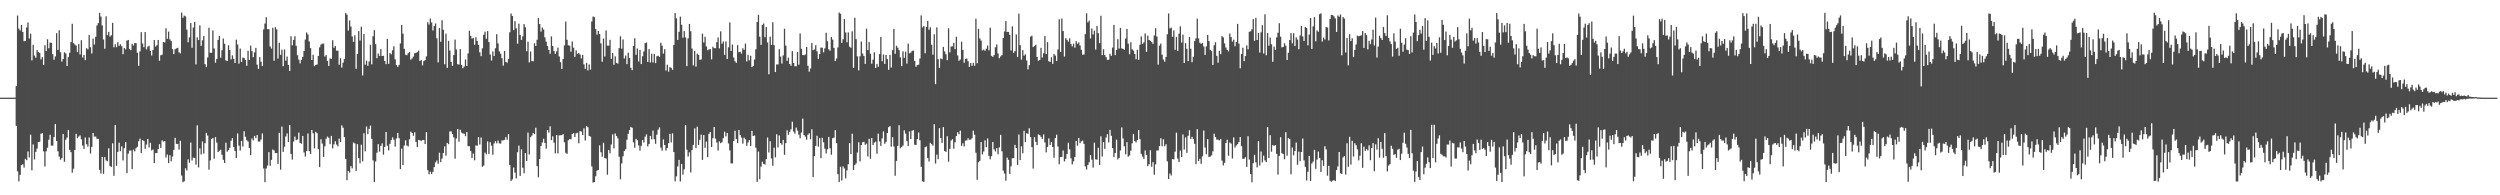 <?xml version="1.0" encoding="UTF-8"?>
<svg xmlns="http://www.w3.org/2000/svg" width="1920" height="150">
  <path d="M0 75.000h1v1.000H0zM1 75.000h1v1.000H1zM2 75.000h1v1.000H2zM3 75.000h1v1.000H3zM4 75.000h1v1.000H4zM5 75.000h1v1.000H5zM6 75.000h1v1.000H6zM7 75.000h1v1.000H7zM8 75.000h1v1.000H8zM9 75.000h1v1.000H9zM10 75.000h1v1.000H10zM11 75.000h1v1.000H11zM12 66.160h1v30.492H12zM13 11.913h1v119.686H13zM14 22.024h1v117.270H14zM15 23.431h1v110.864H15zM16 19.180h1v107.623H16zM17 24.544h1v101.624H17zM18 31.693h1v97.048H18zM19 31.466h1v90.508H19zM20 21.111h1v101.947H20zM21 17.262h1v99.070H21zM22 29.602h1v91.341H22zM23 25.845h1v77.578H23zM24 46.391h1v84.363H24zM25 34.406h1v76.559H25zM26 42.658h1v79.796H26zM27 44.317h1v72.303H27zM28 38.406h1v75.707H28zM29 40.037h1v69.072H29zM30 40.606h1v68.242H30zM31 45.600h1v57.130H31zM32 43.855h1v58.455H32zM33 49.954h1v66.308H33zM34 34.750h1v93.141H34zM35 39.097h1v77.123H35zM36 30.169h1v83.311H36zM37 37.047h1v70.269H37zM38 32.656h1v70.849H38zM39 32.904h1v78.901H39zM40 41.567h1v70.301H40zM41 45.878h1v59.440H41zM42 43.306h1v51.966H42zM43 25.423h1v82.840H43zM44 38.365h1v77.843H44zM45 23.228h1v97.063H45zM46 40.154h1v82.500H46zM47 47.272h1v74.170H47zM48 45.320h1v57.589H48zM49 40.129h1v84.123H49zM50 41.030h1v66.269H50zM51 50.686h1v54.967H51zM52 43.929h1v56.029H52zM53 40.478h1v74.630H53zM54 32.314h1v84.568H54zM55 18.243h1v114.389H55zM56 33.128h1v96.468H56zM57 34.197h1v81.017H57zM58 35.063h1v67.750H58zM59 40.107h1v66.005H59zM60 33.873h1v71.008H60zM61 41.808h1v62.159H61zM62 30.868h1v76.145H62zM63 44.207h1v67.568H63zM64 42.201h1v72.201H64zM65 46.185h1v59.452H65zM66 37.003h1v73.759H66zM67 37.895h1v74.715H67zM68 26.838h1v78.756H68zM69 36.295h1v81.606H69zM70 41.084h1v71.777H70zM71 29.655h1v72.514H71zM72 34.228h1v70.688H72zM73 28.337h1v76.499H73zM74 19.558h1v87.065H74zM75 17.756h1v88.939H75zM76 9.890h1v120.544H76zM77 12.696h1v120.549H77zM78 19.522h1v100.987H78zM79 30.327h1v103.180H79zM80 37.407h1v83.271H80zM81 12.563h1v110.686H81zM82 26.972h1v96.954H82zM83 24.451h1v89.463H83zM84 28.092h1v99.495H84zM85 27.067h1v101.091H85zM86 17.546h1v92.538H86zM87 36.331h1v98.668H87zM88 33.998h1v62.075H88zM89 36.271h1v91.065H89zM90 32.399h1v84.238H90zM91 35.235h1v74.380H91zM92 33.978h1v82.167H92zM93 35.521h1v76.916H93zM94 41.641h1v81.603H94zM95 36.932h1v76.891H95zM96 37.950h1v71.033H96zM97 31.248h1v101.716H97zM98 30.652h1v87.402H98zM99 37.710h1v77.955H99zM100 38.487h1v77.133H100zM101 33.638h1v96.219H101zM102 34.954h1v79.927H102zM103 32.984h1v83.280H103zM104 33.165h1v80.713H104zM105 40.484h1v72.237H105zM106 50.532h1v57.987H106zM107 39.496h1v66.973H107zM108 24.726h1v92.819H108zM109 33.371h1v74.237H109zM110 36.234h1v72.163H110zM111 24.611h1v89.686H111zM112 37.922h1v73.120H112zM113 35.832h1v70.935H113zM114 35.190h1v78.070H114zM115 39.133h1v70.549H115zM116 42.671h1v72.887H116zM117 38.391h1v76.462H117zM118 30.760h1v94.490H118zM119 35.721h1v81.816H119zM120 34.703h1v82.928H120zM121 30.666h1v83.857H121zM122 46.623h1v64.129H122zM123 42.464h1v71.173H123zM124 41.985h1v65.772H124zM125 32.249h1v76.459H125zM126 32.609h1v75.697H126zM127 21.701h1v99.331H127zM128 29.800h1v88.887H128zM129 24.259h1v101.045H129zM130 30.275h1v88.898H130zM131 31.578h1v92.304H131zM132 37.748h1v82.469H132zM133 41.538h1v73.548H133zM134 37.830h1v68.049H134zM135 37.192h1v73.312H135zM136 36.691h1v73.828H136zM137 40.181h1v74.701H137zM138 41.011h1v67.088H138zM139 9.663h1v125.123H139zM140 13.603h1v126.361H140zM141 11.961h1v127.203H141zM142 12.574h1v116.729H142zM143 22.783h1v108.187H143zM144 32.485h1v89.902H144zM145 28.688h1v96.307H145zM146 17.677h1v91.814H146zM147 36.670h1v86.600H147zM148 21.161h1v99.933H148zM149 16.842h1v104.460H149zM150 49.483h1v76.909H150zM151 28.679h1v67.558H151zM152 30.770h1v97.790H152zM153 19.459h1v94.475H153zM154 35.245h1v83.393H154zM155 30.937h1v77.704H155zM156 27.687h1v90.289H156zM157 49.234h1v60.722H157zM158 51.581h1v50.479H158zM159 44.168h1v59.979H159zM160 21.290h1v109.011H160zM161 40.505h1v82.699H161zM162 40.568h1v66.146H162zM163 23.419h1v82.609H163zM164 37.239h1v84.617H164zM165 48.192h1v57.125H165zM166 45.282h1v64.234H166zM167 30.627h1v86.109H167zM168 27.536h1v88.221H168zM169 44.290h1v70.704H169zM170 38.588h1v80.284H170zM171 29.596h1v93.148H171zM172 33.605h1v91.582H172zM173 46.408h1v63.228H173zM174 46.879h1v69.622H174zM175 34.763h1v80.618H175zM176 38.469h1v75.023H176zM177 45.592h1v62.509H177zM178 42.527h1v63.442H178zM179 45.229h1v67.614H179zM180 48.394h1v67.627H180zM181 30.471h1v90.855H181zM182 34.155h1v68.311H182zM183 48.867h1v63.007H183zM184 37.296h1v78.317H184zM185 47.636h1v60.606H185zM186 44.233h1v68.371H186zM187 44.534h1v56.252H187zM188 46.004h1v59.012H188zM189 50.509h1v57.143H189zM190 38.960h1v69.711H190zM191 45.955h1v67.834H191zM192 35.004h1v84.093H192zM193 39.308h1v67.051H193zM194 43.922h1v63.923H194zM195 40.246h1v64.132H195zM196 36.754h1v69.330H196zM197 49.666h1v54.043H197zM198 52.882h1v55.872H198zM199 43.874h1v64.804H199zM200 47.434h1v59.716H200zM201 50.752h1v51.738H201zM202 22.592h1v106.800H202zM203 18.063h1v121.885H203zM204 13.204h1v116.180H204zM205 22.370h1v104.776H205zM206 22.410h1v94.437H206zM207 35.632h1v91.727H207zM208 37.250h1v85.524H208zM209 21.332h1v93.469H209zM210 46.708h1v68.841H210zM211 20.833h1v96.836H211zM212 22.534h1v94.971H212zM213 45.000h1v80.849H213zM214 32.799h1v69.222H214zM215 42.147h1v88.154H215zM216 38.191h1v58.976H216zM217 50.844h1v65.783H217zM218 37.983h1v74.719H218zM219 46.598h1v58.219H219zM220 43.444h1v58.992H220zM221 49.931h1v59.110H221zM222 54.475h1v41.617H222zM223 27.840h1v90.368H223zM224 34.814h1v87.686H224zM225 30.674h1v78.022H225zM226 27.832h1v77.054H226zM227 35.189h1v72.437H227zM228 42.410h1v64.707H228zM229 45.796h1v56.053H229zM230 48.662h1v61.132H230zM231 45.927h1v64.450H231zM232 43.627h1v60.760H232zM233 39.127h1v77.973H233zM234 30.350h1v89.874H234zM235 24.947h1v91.111H235zM236 26.445h1v76.123H236zM237 31.824h1v84.227H237zM238 36.975h1v81.366H238zM239 46.068h1v53.781H239zM240 42.107h1v60.309H240zM241 50.844h1v63.144H241zM242 49.904h1v51.344H242zM243 49.508h1v52.799H243zM244 42.951h1v71.576H244zM245 36.340h1v91.980H245zM246 34.248h1v72.717H246zM247 33.525h1v76.692H247zM248 33.439h1v87.061H248zM249 43.413h1v68.989H249zM250 42.303h1v64.222H250zM251 46.745h1v58.170H251zM252 50.661h1v55.097H252zM253 44.873h1v65.889H253zM254 45.388h1v58.984H254zM255 30.913h1v83.077H255zM256 36.736h1v74.108H256zM257 35.306h1v73.198H257zM258 38.883h1v72.192H258zM259 38.970h1v73.468H259zM260 49.710h1v56.730H260zM261 44.759h1v64.344H261zM262 51.939h1v44.344H262zM263 48.145h1v49.967H263zM264 45.437h1v59.862H264zM265 10.034h1v111.971H265zM266 11.257h1v127.147H266zM267 23.427h1v107.951H267zM268 15.731h1v116.808H268zM269 20.351h1v107.183H269zM270 28.018h1v101.296H270zM271 32.096h1v77.341H271zM272 27.063h1v82.999H272zM273 52.842h1v78.460H273zM274 41.379h1v69.303H274zM275 23.874h1v97.515H275zM276 31.149h1v94.289H276zM277 20.553h1v90.584H277zM278 57.968h1v65.995H278zM279 26.079h1v76.255H279zM280 49.739h1v66.475H280zM281 46.591h1v50.529H281zM282 50.541h1v52.449H282zM283 47.198h1v51.797H283zM284 34.308h1v62.151H284zM285 49.418h1v57.226H285zM286 27.827h1v95.372H286zM287 23.125h1v116.594H287zM288 33.894h1v90.140H288zM289 44.721h1v72.569H289zM290 41.116h1v69.577H290zM291 42.891h1v73.580H291zM292 37.731h1v74.311H292zM293 43.029h1v67.093H293zM294 42.798h1v75.992H294zM295 46.786h1v66.083H295zM296 49.248h1v52.132H296zM297 29.923h1v82.005H297zM298 49.021h1v66.509H298zM299 40.762h1v69.741H299zM300 41.717h1v65.912H300zM301 38.635h1v66.867H301zM302 35.537h1v71.758H302zM303 45.522h1v67.055H303zM304 49.880h1v56.482H304zM305 51.340h1v50.758H305zM306 49.821h1v56.313H306zM307 33.404h1v96.448H307zM308 19.151h1v95.000H308zM309 25.833h1v100.923H309zM310 37.534h1v74.217H310zM311 41.966h1v65.789H311zM312 42.383h1v69.330H312zM313 40.841h1v71.572H313zM314 39.865h1v67.090H314zM315 45.811h1v55.323H315zM316 44.879h1v57.258H316zM317 43.406h1v60.873H317zM318 40.861h1v60.780H318zM319 40.594h1v68.343H319zM320 39.982h1v72.957H320zM321 38.880h1v68.601H321zM322 46.830h1v60.837H322zM323 46.088h1v62.266H323zM324 50.212h1v57.293H324zM325 46.967h1v60.514H325zM326 46.188h1v64.452H326zM327 43.303h1v58.083H327zM328 17.051h1v113.606H328zM329 18.867h1v115.033H329zM330 14.246h1v117.606H330zM331 17.272h1v116.377H331zM332 23.372h1v108.574H332zM333 19.908h1v108.425H333zM334 18.045h1v106.708H334zM335 29.451h1v93.840H335zM336 47.935h1v77.825H336zM337 21.476h1v95.761H337zM338 32.071h1v92.445H338zM339 15.587h1v106.142H339zM340 22.820h1v94.688H340zM341 49.376h1v63.033H341zM342 25.832h1v93.684H342zM343 52.122h1v57.632H343zM344 31.402h1v79.325H344zM345 38.786h1v62.169H345zM346 47.628h1v53.246H346zM347 50.600h1v52.347H347zM348 42.272h1v63.179H348zM349 30.437h1v91.424H349zM350 37.974h1v68.410H350zM351 49.293h1v49.811H351zM352 49.600h1v59.241H352zM353 37.691h1v61.939H353zM354 49.816h1v52.015H354zM355 52.392h1v50.107H355zM356 51.079h1v51.687H356zM357 45.663h1v58.942H357zM358 50.630h1v50.772H358zM359 41.017h1v71.252H359zM360 23.655h1v88.680H360zM361 27.616h1v88.305H361zM362 29.667h1v91.744H362zM363 29.173h1v88.787H363zM364 34.416h1v88.699H364zM365 28.608h1v83.044H365zM366 31.463h1v80.469H366zM367 34.461h1v70.802H367zM368 40.166h1v70.794H368zM369 43.178h1v62.451H369zM370 37.095h1v91.027H370zM371 26.740h1v100.424H371zM372 24.368h1v92.822H372zM373 29.753h1v88.729H373zM374 23.879h1v84.700H374zM375 32.316h1v85.954H375zM376 41.875h1v67.323H376zM377 46.463h1v65.392H377zM378 39.455h1v79.324H378zM379 43.059h1v67.112H379zM380 37.081h1v71.369H380zM381 26.276h1v83.803H381zM382 33.340h1v74.663H382zM383 39.490h1v70.664H383zM384 41.244h1v69.064H384zM385 44.681h1v63.213H385zM386 50.400h1v57.376H386zM387 39.190h1v68.210H387zM388 47.531h1v57.806H388zM389 48.176h1v59.193H389zM390 45.325h1v57.582H390zM391 24.806h1v101.899H391zM392 10.368h1v128.573H392zM393 12.260h1v125.483H393zM394 23.145h1v105.514H394zM395 16.213h1v116.363H395zM396 21.748h1v115.304H396zM397 33.519h1v83.402H397zM398 18.159h1v93.677H398zM399 26.953h1v108.143H399zM400 30.616h1v84.080H400zM401 27.922h1v100.923H401zM402 18.492h1v114.637H402zM403 20.906h1v96.598H403zM404 39.339h1v84.242H404zM405 31.996h1v69.822H405zM406 47.923h1v70.742H406zM407 39.563h1v65.743H407zM408 46.956h1v57.175H408zM409 47.041h1v55.054H409zM410 33.244h1v69.783H410zM411 35.260h1v62.833H411zM412 30.534h1v97.073H412zM413 13.820h1v122.315H413zM414 18.485h1v103.699H414zM415 24.259h1v87.901H415zM416 21.154h1v88.326H416zM417 22.705h1v83.830H417zM418 28.681h1v81.157H418zM419 31.987h1v82.167H419zM420 35.388h1v64.509H420zM421 38.313h1v63.521H421zM422 41.271h1v55.750H422zM423 27.967h1v79.644H423zM424 35.350h1v69.363H424zM425 39.156h1v70.387H425zM426 41.386h1v76.413H426zM427 39.444h1v64.227H427zM428 36.541h1v81.214H428zM429 43.386h1v60.615H429zM430 47.758h1v56.103H430zM431 52.948h1v50.859H431zM432 45.267h1v57.744H432zM433 34.860h1v74.385H433zM434 16.535h1v100.839H434zM435 30.522h1v87.685H435zM436 34.775h1v72.936H436zM437 35.087h1v71.713H437zM438 39.664h1v67.364H438zM439 31.793h1v71.161H439zM440 36.636h1v65.562H440zM441 43.674h1v61.585H441zM442 38.686h1v63.724H442zM443 41.393h1v60.552H443zM444 40.665h1v69.436H444zM445 41.895h1v58.807H445zM446 44.852h1v56.167H446zM447 42.153h1v61.516H447zM448 49.394h1v49.154H448zM449 52.833h1v55.107H449zM450 48.320h1v48.394H450zM451 54.132h1v43.601H451zM452 49.513h1v54.890H452zM453 53.475h1v51.490H453zM454 16.499h1v111.334H454zM455 12.672h1v127.545H455zM456 13.260h1v126.540H456zM457 22.306h1v113.100H457zM458 26.615h1v104.471H458zM459 23.793h1v106.788H459zM460 26.138h1v85.521H460zM461 33.261h1v83.682H461zM462 47.416h1v72.905H462zM463 29.576h1v80.031H463zM464 43.378h1v77.998H464zM465 23.392h1v98.362H465zM466 35.046h1v99.116H466zM467 35.072h1v80.187H467zM468 30.556h1v87.171H468zM469 45.170h1v65.793H469zM470 40.717h1v62.504H470zM471 49.790h1v64.130H471zM472 43.263h1v59.222H472zM473 48.260h1v56.235H473zM474 48.850h1v57.383H474zM475 36.987h1v83.362H475zM476 27.844h1v109.889H476zM477 37.358h1v88.165H477zM478 30.332h1v89.688H478zM479 44.887h1v71.076H479zM480 42.639h1v72.051H480zM481 49.249h1v58.074H481zM482 40.479h1v62.268H482zM483 44.648h1v55.289H483zM484 52.095h1v45.378H484zM485 53.899h1v44.243H485zM486 35.292h1v74.051H486zM487 29.384h1v84.090H487zM488 42.110h1v64.559H488zM489 37.227h1v70.497H489zM490 47.251h1v64.395H490zM491 38.373h1v77.354H491zM492 49.222h1v62.828H492zM493 43.208h1v64.365H493zM494 39.562h1v69.913H494zM495 33.066h1v71.853H495zM496 32.636h1v70.568H496zM497 47.558h1v64.868H497zM498 37.709h1v72.850H498zM499 47.970h1v56.448H499zM500 41.262h1v65.752H500zM501 47.979h1v52.325H501zM502 41.429h1v65.538H502zM503 48.482h1v61.934H503zM504 43.223h1v60.193H504zM505 42.819h1v56.748H505zM506 43.665h1v54.211H506zM507 32.771h1v80.605H507zM508 35.139h1v80.563H508zM509 41.163h1v65.898H509zM510 37.770h1v73.580H510zM511 54.166h1v61.485H511zM512 49.712h1v63.913H512zM513 55.037h1v54.955H513zM514 51.534h1v51.276H514zM515 52.123h1v57.275H515zM516 53.619h1v48.761H516zM517 34.506h1v82.275H517zM518 10.026h1v129.220H518zM519 14.006h1v121.468H519zM520 30.647h1v97.195H520zM521 24.448h1v98.349H521zM522 12.797h1v126.563H522zM523 19.050h1v106.842H523zM524 28.942h1v105.227H524zM525 23.846h1v106.134H525zM526 28.721h1v67.259H526zM527 50.808h1v64.213H527zM528 29.463h1v90.763H528zM529 18.372h1v98.654H529zM530 24.022h1v108.426H530zM531 37.273h1v77.993H531zM532 50.201h1v61.043H532zM533 39.205h1v59.430H533zM534 51.225h1v62.589H534zM535 41.209h1v56.124H535zM536 42.129h1v69.187H536zM537 45.927h1v61.465H537zM538 45.667h1v57.753H538zM539 25.867h1v96.889H539zM540 32.619h1v71.131H540zM541 28.275h1v85.299H541zM542 35.654h1v73.108H542zM543 38.587h1v82.081H543zM544 38.000h1v64.790H544zM545 37.680h1v63.673H545zM546 45.621h1v67.332H546zM547 35.907h1v70.278H547zM548 36.974h1v60.550H548zM549 37.016h1v69.447H549zM550 32.359h1v77.078H550zM551 28.749h1v86.879H551zM552 37.170h1v71.446H552zM553 24.068h1v85.930H553zM554 33.577h1v75.620H554zM555 31.878h1v74.258H555zM556 42.129h1v58.980H556zM557 31.842h1v72.891H557zM558 45.304h1v56.824H558zM559 36.363h1v73.803H559zM560 17.192h1v98.288H560zM561 39.157h1v86.290H561zM562 34.220h1v91.306H562zM563 44.139h1v64.157H563zM564 47.044h1v53.406H564zM565 48.247h1v58.568H565zM566 34.646h1v75.139H566zM567 40.104h1v59.740H567zM568 39.738h1v64.019H568zM569 41.146h1v64.522H569zM570 37.079h1v73.207H570zM571 38.231h1v67.511H571zM572 33.478h1v73.511H572zM573 47.190h1v64.769H573zM574 42.111h1v67.374H574zM575 46.339h1v61.179H575zM576 42.811h1v69.385H576zM577 51.575h1v48.910H577zM578 50.661h1v53.775H578zM579 45.719h1v58.301H579zM580 37.824h1v75.581H580zM581 16.882h1v122.825H581zM582 11.379h1v105.042H582zM583 28.159h1v109.445H583zM584 34.452h1v93.511H584zM585 19.105h1v105.047H585zM586 18.044h1v107.831H586zM587 28.553h1v97.808H587zM588 20.783h1v101.375H588zM589 32.600h1v73.031H589zM590 57.034h1v60.063H590zM591 28.190h1v80.313H591zM592 34.491h1v87.235H592zM593 17.047h1v110.299H593zM594 34.665h1v78.758H594zM595 55.357h1v65.534H595zM596 49.514h1v53.634H596zM597 49.481h1v63.710H597zM598 37.767h1v66.293H598zM599 43.402h1v66.518H599zM600 48.814h1v62.332H600zM601 42.531h1v64.926H601zM602 22.074h1v96.817H602zM603 35.014h1v74.901H603zM604 46.756h1v53.316H604zM605 44.218h1v59.290H605zM606 49.138h1v52.122H606zM607 50.486h1v48.853H607zM608 39.270h1v54.146H608zM609 48.377h1v52.620H609zM610 50.914h1v51.694H610zM611 50.910h1v47.089H611zM612 39.817h1v60.545H612zM613 49.681h1v53.709H613zM614 25.630h1v80.507H614zM615 37.496h1v64.289H615zM616 42.236h1v48.845H616zM617 42.451h1v61.255H617zM618 41.893h1v63.063H618zM619 36.070h1v71.211H619zM620 50.520h1v52.977H620zM621 55.052h1v47.333H621zM622 52.596h1v54.366H622zM623 33.093h1v66.212H623zM624 38.502h1v97.526H624zM625 38.007h1v81.863H625zM626 34.693h1v77.384H626zM627 39.407h1v64.840H627zM628 45.418h1v67.227H628zM629 41.500h1v64.573H629zM630 36.531h1v84.975H630zM631 36.653h1v69.174H631zM632 40.245h1v69.078H632zM633 37.121h1v76.994H633zM634 25.188h1v92.677H634zM635 31.716h1v82.971H635zM636 37.872h1v67.282H636zM637 38.939h1v74.964H637zM638 28.370h1v90.450H638zM639 30.420h1v75.790H639zM640 36.799h1v68.857H640zM641 46.923h1v53.066H641zM642 44.955h1v64.948H642zM643 36.462h1v97.312H643zM644 9.603h1v130.206H644zM645 10.590h1v117.439H645zM646 32.904h1v105.698H646zM647 30.165h1v97.703H647zM648 14.574h1v114.828H648zM649 24.948h1v111.994H649zM650 32.466h1v98.330H650zM651 24.880h1v101.230H651zM652 35.818h1v74.034H652zM653 36.655h1v81.684H653zM654 24.069h1v78.627H654zM655 52.139h1v78.357H655zM656 13.641h1v113.155H656zM657 30.073h1v95.431H657zM658 43.273h1v73.882H658zM659 54.074h1v55.169H659zM660 43.201h1v80.736H660zM661 31.892h1v79.568H661zM662 41.126h1v68.121H662zM663 43.015h1v65.914H663zM664 49.040h1v62.131H664zM665 22.008h1v88.273H665zM666 38.472h1v81.715H666zM667 32.310h1v74.284H667zM668 41.253h1v80.723H668zM669 48.959h1v57.080H669zM670 45.839h1v65.522H670zM671 40.182h1v69.357H671zM672 52.229h1v56.591H672zM673 49.059h1v69.031H673zM674 51.244h1v51.402H674zM675 41.535h1v67.125H675zM676 28.375h1v83.708H676zM677 47.026h1v59.309H677zM678 41.858h1v59.062H678zM679 49.080h1v61.379H679zM680 42.233h1v66.707H680zM681 45.394h1v56.764H681zM682 53.631h1v44.080H682zM683 42.184h1v54.663H683zM684 51.885h1v60.762H684zM685 38.508h1v66.845H685zM686 22.237h1v90.251H686zM687 41.344h1v93.612H687zM688 35.111h1v88.510H688zM689 36.617h1v75.476H689zM690 38.507h1v57.694H690zM691 44.081h1v69.821H691zM692 50.787h1v62.059H692zM693 39.424h1v72.336H693zM694 44.395h1v55.701H694zM695 39.698h1v62.932H695zM696 48.824h1v59.515H696zM697 33.491h1v78.691H697zM698 40.952h1v60.009H698zM699 40.411h1v66.333H699zM700 38.995h1v61.363H700zM701 38.880h1v61.055H701zM702 46.812h1v64.339H702zM703 51.229h1v60.117H703zM704 49.966h1v56.848H704zM705 49.683h1v52.127H705zM706 44.927h1v62.779H706zM707 11.822h1v116.285H707zM708 21.101h1v118.157H708zM709 20.007h1v119.716H709zM710 40.922h1v72.108H710zM711 20.722h1v91.700H711zM712 16.102h1v105.201H712zM713 22.849h1v101.222H713zM714 20.921h1v88.767H714zM715 34.362h1v76.367H715zM716 41.963h1v69.954H716zM717 26.338h1v69.057H717zM718 64.648h1v60.920H718zM719 21.030h1v97.763H719zM720 45.452h1v76.814H720zM721 52.295h1v46.096H721zM722 44.920h1v61.063H722zM723 45.477h1v64.232H723zM724 36.024h1v61.636H724zM725 39.456h1v76.447H725zM726 41.653h1v74.960H726zM727 46.228h1v58.434H727zM728 21.695h1v102.499H728zM729 40.201h1v74.142H729zM730 35.740h1v72.205H730zM731 35.575h1v71.353H731zM732 32.903h1v81.346H732zM733 37.737h1v71.591H733zM734 28.202h1v76.274H734zM735 42.530h1v59.028H735zM736 46.669h1v56.476H736zM737 45.737h1v54.596H737zM738 32.006h1v80.085H738zM739 38.338h1v71.687H739zM740 48.253h1v64.286H740zM741 45.280h1v62.778H741zM742 44.931h1v62.908H742zM743 47.073h1v59.091H743zM744 51.445h1v55.989H744zM745 48.429h1v58.771H745zM746 50.595h1v55.571H746zM747 48.217h1v52.124H747zM748 50.528h1v52.962H748zM749 14.312h1v103.010H749zM750 48.613h1v89.459H750zM751 22.188h1v102.441H751zM752 29.549h1v93.996H752zM753 31.193h1v77.914H753zM754 38.745h1v79.815H754zM755 38.075h1v78.319H755zM756 39.000h1v68.810H756zM757 37.364h1v75.708H757zM758 34.947h1v71.372H758zM759 38.652h1v81.050H759zM760 21.231h1v101.143H760zM761 42.867h1v77.111H761zM762 43.677h1v65.357H762zM763 42.334h1v72.406H763zM764 36.316h1v80.035H764zM765 34.154h1v79.607H765zM766 41.056h1v77.434H766zM767 44.681h1v68.533H767zM768 43.299h1v60.243H768zM769 42.352h1v73.881H769zM770 29.185h1v101.836H770zM771 24.179h1v109.108H771zM772 16.191h1v122.600H772zM773 24.525h1v96.508H773zM774 24.543h1v98.255H774zM775 26.783h1v106.804H775zM776 38.749h1v89.014H776zM777 20.220h1v101.375H777zM778 40.535h1v80.842H778zM779 39.252h1v71.996H779zM780 26.412h1v87.268H780zM781 43.821h1v82.827H781zM782 10.494h1v92.804H782zM783 34.649h1v88.331H783zM784 45.750h1v66.642H784zM785 38.490h1v79.215H785zM786 42.759h1v57.719H786zM787 41.706h1v67.445H787zM788 46.454h1v55.906H788zM789 53.320h1v49.423H789zM790 50.075h1v48.427H790zM791 28.129h1v77.100H791zM792 27.373h1v85.647H792zM793 36.125h1v93.373H793zM794 35.374h1v70.004H794zM795 34.292h1v74.683H795zM796 43.782h1v67.666H796zM797 46.582h1v56.617H797zM798 46.005h1v57.761H798zM799 36.686h1v68.432H799zM800 44.155h1v62.512H800zM801 40.893h1v62.330H801zM802 27.704h1v81.718H802zM803 41.534h1v75.484H803zM804 32.373h1v80.485H804zM805 46.996h1v59.300H805zM806 47.583h1v63.769H806zM807 44.019h1v65.068H807zM808 49.064h1v63.851H808zM809 41.486h1v79.723H809zM810 42.719h1v63.255H810zM811 46.891h1v56.530H811zM812 38.009h1v74.538H812zM813 14.799h1v111.336H813zM814 39.887h1v80.793H814zM815 14.218h1v106.329H815zM816 23.884h1v91.724H816zM817 43.397h1v80.601H817zM818 29.214h1v92.797H818zM819 30.574h1v87.682H819zM820 31.989h1v77.607H820zM821 29.505h1v85.162H821zM822 33.766h1v87.837H822zM823 35.611h1v90.678H823zM824 33.524h1v90.364H824zM825 36.628h1v83.932H825zM826 31.657h1v76.581H826zM827 33.593h1v78.322H827zM828 32.584h1v73.331H828zM829 34.991h1v75.004H829zM830 38.256h1v70.334H830zM831 42.006h1v65.995H831zM832 41.886h1v68.641H832zM833 26.225h1v101.549H833zM834 10.189h1v120.015H834zM835 17.225h1v109.471H835zM836 15.898h1v108.749H836zM837 29.539h1v89.519H837zM838 21.871h1v100.699H838zM839 26.450h1v102.289H839zM840 23.570h1v85.979H840zM841 38.027h1v84.355H841zM842 19.966h1v102.646H842zM843 25.506h1v87.931H843zM844 33.134h1v93.609H844zM845 12.066h1v92.642H845zM846 42.358h1v77.840H846zM847 37.849h1v71.205H847zM848 42.259h1v72.047H848zM849 43.884h1v61.725H849zM850 45.966h1v57.079H850zM851 45.874h1v63.561H851zM852 41.335h1v58.383H852zM853 42.899h1v61.398H853zM854 36.488h1v77.199H854zM855 19.139h1v101.551H855zM856 42.342h1v75.232H856zM857 38.337h1v68.933H857zM858 30.118h1v92.328H858zM859 37.251h1v84.038H859zM860 21.447h1v94.111H860zM861 37.141h1v60.741H861zM862 37.643h1v68.624H862zM863 38.364h1v74.037H863zM864 29.582h1v88.909H864zM865 22.181h1v86.968H865zM866 33.542h1v86.809H866zM867 41.643h1v77.753H867zM868 32.385h1v83.320H868zM869 37.815h1v72.248H869zM870 38.885h1v63.921H870zM871 41.446h1v66.921H871zM872 45.493h1v63.900H872zM873 38.193h1v69.399H873zM874 45.923h1v53.869H874zM875 34.349h1v72.572H875zM876 27.952h1v90.230H876zM877 33.671h1v86.590H877zM878 32.567h1v89.416H878zM879 25.709h1v89.850H879zM880 39.805h1v79.183H880zM881 27.385h1v100.212H881zM882 30.722h1v95.440H882zM883 31.340h1v84.074H883zM884 32.309h1v95.753H884zM885 33.677h1v90.836H885zM886 27.242h1v106.956H886zM887 21.639h1v104.619H887zM888 28.056h1v87.540H888zM889 49.609h1v65.887H889zM890 35.084h1v77.123H890zM891 33.493h1v72.674H891zM892 42.049h1v70.261H892zM893 45.740h1v61.229H893zM894 47.372h1v64.956H894zM895 43.737h1v67.037H895zM896 26.308h1v97.597H896zM897 10.360h1v127.116H897zM898 21.816h1v111.465H898zM899 21.216h1v113.590H899zM900 28.239h1v93.859H900zM901 23.358h1v99.064H901zM902 38.236h1v78.252H902zM903 28.320h1v73.577H903zM904 39.053h1v82.767H904zM905 25.913h1v98.540H905zM906 20.204h1v95.391H906zM907 32.735h1v87.795H907zM908 26.643h1v76.607H908zM909 48.369h1v66.484H909zM910 33.000h1v72.519H910zM911 37.504h1v79.886H911zM912 46.898h1v57.420H912zM913 28.363h1v71.653H913zM914 37.432h1v69.294H914zM915 47.774h1v57.334H915zM916 43.583h1v63.155H916zM917 31.567h1v78.890H917zM918 29.460h1v96.631H918zM919 14.320h1v84.905H919zM920 29.505h1v94.220H920zM921 32.813h1v89.136H921zM922 33.691h1v92.107H922zM923 32.980h1v87.071H923zM924 35.730h1v64.537H924zM925 42.169h1v71.133H925zM926 35.608h1v82.871H926zM927 26.828h1v80.036H927zM928 31.520h1v89.076H928zM929 38.257h1v82.005H929zM930 39.310h1v79.970H930zM931 49.848h1v66.407H931zM932 34.754h1v67.934H932zM933 32.425h1v72.818H933zM934 42.888h1v64.347H934zM935 48.111h1v59.147H935zM936 39.021h1v68.834H936zM937 41.569h1v65.135H937zM938 27.766h1v95.589H938zM939 28.700h1v98.335H939zM940 33.322h1v91.733H940zM941 36.497h1v73.322H941zM942 38.284h1v69.023H942zM943 39.482h1v80.135H943zM944 25.679h1v83.771H944zM945 28.444h1v81.854H945zM946 31.975h1v89.772H946zM947 30.465h1v75.033H947zM948 35.557h1v77.802H948zM949 32.193h1v79.553H949zM950 18.354h1v92.364H950zM951 33.507h1v75.530H951zM952 52.440h1v52.834H952zM953 41.489h1v70.799H953zM954 36.668h1v85.351H954zM955 46.974h1v74.939H955zM956 43.061h1v77.648H956zM957 34.888h1v93.270H957zM958 37.888h1v66.724H958zM959 24.355h1v98.234H959zM960 24.012h1v109.665H960zM961 22.416h1v117.587H961zM962 14.701h1v110.652H962zM963 31.320h1v87.546H963zM964 13.738h1v110.995H964zM965 30.695h1v97.865H965zM966 25.411h1v82.845H966zM967 40.347h1v86.749H967zM968 24.829h1v91.539H968zM969 19.332h1v105.365H969zM970 41.057h1v78.505H970zM971 11.029h1v112.146H971zM972 42.419h1v82.047H972zM973 25.407h1v72.164H973zM974 35.069h1v86.207H974zM975 28.820h1v75.005H975zM976 33.996h1v82.527H976zM977 47.450h1v63.943H977zM978 35.812h1v76.192H978zM979 38.427h1v72.960H979zM980 28.705h1v89.469H980zM981 25.129h1v108.942H981zM982 17.809h1v101.949H982zM983 28.185h1v77.171H983zM984 36.329h1v81.297H984zM985 36.021h1v82.280H985zM986 33.215h1v89.108H986zM987 35.120h1v66.403H987zM988 46.085h1v73.485H988zM989 40.493h1v65.597H989zM990 30.742h1v75.951H990zM991 25.495h1v108.399H991zM992 33.278h1v80.040H992zM993 25.531h1v93.764H993zM994 35.312h1v80.646H994zM995 28.653h1v80.837H995zM996 30.417h1v96.172H996zM997 37.784h1v78.715H997zM998 27.232h1v96.587H998zM999 19.915h1v96.807H999zM1000 27.999h1v78.418H1000zM1001 31.512h1v91.675H1001zM1002 20.665h1v107.450H1002zM1003 21.491h1v117.128H1003zM1004 34.799h1v97.116H1004zM1005 26.517h1v93.247H1005zM1006 13.764h1v125.256H1006zM1007 37.592h1v88.014H1007zM1008 20.296h1v103.825H1008zM1009 13.141h1v101.906H1009zM1010 31.734h1v97.901H1010zM1011 23.361h1v99.214H1011zM1012 24.354h1v92.055H1012zM1013 10.921h1v110.467H1013zM1014 10.256h1v121.830H1014zM1015 31.914h1v91.179H1015zM1016 28.879h1v98.486H1016zM1017 30.306h1v82.015H1017zM1018 20.804h1v93.921H1018zM1019 21.154h1v113.755H1019zM1020 31.004h1v96.369H1020zM1021 14.549h1v124.267H1021zM1022 11.414h1v128.136H1022zM1023 11.594h1v127.237H1023zM1024 12.543h1v125.711H1024zM1025 14.136h1v124.989H1025zM1026 24.534h1v106.096H1026zM1027 11.884h1v115.960H1027zM1028 12.829h1v103.912H1028zM1029 11.078h1v121.992H1029zM1030 42.510h1v91.098H1030zM1031 13.117h1v107.748H1031zM1032 14.297h1v105.532H1032zM1033 40.282h1v93.766H1033zM1034 29.253h1v80.773H1034zM1035 50.163h1v77.963H1035zM1036 26.274h1v78.802H1036zM1037 31.518h1v94.887H1037zM1038 29.386h1v78.814H1038zM1039 43.865h1v76.354H1039zM1040 38.369h1v71.658H1040zM1041 34.106h1v77.456H1041zM1042 27.362h1v87.344H1042zM1043 27.843h1v95.350H1043zM1044 27.517h1v92.069H1044zM1045 27.105h1v82.923H1045zM1046 23.867h1v104.998H1046zM1047 36.832h1v75.832H1047zM1048 25.403h1v90.531H1048zM1049 27.043h1v87.366H1049zM1050 37.897h1v77.650H1050zM1051 31.353h1v80.311H1051zM1052 33.881h1v89.196H1052zM1053 30.284h1v83.443H1053zM1054 22.832h1v87.089H1054zM1055 34.958h1v96.555H1055zM1056 13.478h1v97.385H1056zM1057 44.172h1v70.745H1057zM1058 35.722h1v70.416H1058zM1059 27.467h1v93.631H1059zM1060 29.162h1v79.824H1060zM1061 30.725h1v83.530H1061zM1062 20.698h1v100.468H1062zM1063 25.416h1v76.812H1063zM1064 27.566h1v92.352H1064zM1065 11.745h1v119.925H1065zM1066 29.186h1v98.019H1066zM1067 31.737h1v94.359H1067zM1068 33.825h1v78.077H1068zM1069 43.431h1v70.857H1069zM1070 25.527h1v93.467H1070zM1071 31.876h1v86.466H1071zM1072 37.514h1v83.701H1072zM1073 36.712h1v78.231H1073zM1074 42.817h1v71.497H1074zM1075 22.054h1v100.881H1075zM1076 32.802h1v85.191H1076zM1077 39.720h1v69.897H1077zM1078 34.244h1v67.664H1078zM1079 29.312h1v81.137H1079zM1080 38.161h1v75.149H1080zM1081 38.492h1v79.701H1081zM1082 41.470h1v79.830H1082zM1083 27.800h1v71.915H1083zM1084 40.240h1v77.499H1084zM1085 25.047h1v106.001H1085zM1086 11.125h1v128.573H1086zM1087 16.888h1v114.826H1087zM1088 31.639h1v92.065H1088zM1089 26.967h1v108.894H1089zM1090 22.895h1v115.441H1090zM1091 25.773h1v91.009H1091zM1092 19.870h1v92.690H1092zM1093 38.144h1v95.680H1093zM1094 13.944h1v114.828H1094zM1095 31.464h1v94.351H1095zM1096 15.648h1v105.212H1096zM1097 28.241h1v96.315H1097zM1098 46.562h1v82.489H1098zM1099 32.710h1v63.134H1099zM1100 42.122h1v79.255H1100zM1101 35.408h1v60.438H1101zM1102 37.205h1v87.491H1102zM1103 33.008h1v77.421H1103zM1104 41.083h1v65.287H1104zM1105 28.660h1v75.269H1105zM1106 40.495h1v77.591H1106zM1107 15.282h1v103.544H1107zM1108 19.034h1v101.021H1108zM1109 30.795h1v89.285H1109zM1110 24.287h1v96.719H1110zM1111 42.481h1v68.509H1111zM1112 35.299h1v75.684H1112zM1113 26.778h1v81.165H1113zM1114 30.405h1v97.534H1114zM1115 36.665h1v73.008H1115zM1116 28.411h1v81.723H1116zM1117 31.863h1v89.944H1117zM1118 30.955h1v90.781H1118zM1119 20.781h1v92.394H1119zM1120 30.218h1v83.084H1120zM1121 37.487h1v71.910H1121zM1122 40.354h1v73.793H1122zM1123 42.532h1v74.338H1123zM1124 48.870h1v59.343H1124zM1125 38.948h1v73.642H1125zM1126 25.611h1v92.638H1126zM1127 35.518h1v95.425H1127zM1128 14.359h1v108.985H1128zM1129 23.302h1v102.860H1129zM1130 21.331h1v97.914H1130zM1131 31.205h1v79.336H1131zM1132 29.122h1v86.451H1132zM1133 33.494h1v84.238H1133zM1134 29.219h1v77.943H1134zM1135 32.634h1v77.096H1135zM1136 39.814h1v75.353H1136zM1137 42.823h1v64.492H1137zM1138 24.639h1v89.729H1138zM1139 35.171h1v78.576H1139zM1140 39.953h1v74.982H1140zM1141 30.059h1v89.746H1141zM1142 30.167h1v78.868H1142zM1143 39.142h1v72.960H1143zM1144 35.914h1v80.582H1144zM1145 42.759h1v64.638H1145zM1146 40.764h1v71.772H1146zM1147 44.220h1v64.796H1147zM1148 32.561h1v96.154H1148zM1149 9.956h1v129.127H1149zM1150 14.828h1v119.379H1150zM1151 25.068h1v88.105H1151zM1152 34.298h1v98.446H1152zM1153 17.615h1v122.140H1153zM1154 24.862h1v87.580H1154zM1155 19.494h1v100.451H1155zM1156 24.695h1v105.228H1156zM1157 17.669h1v89.552H1157zM1158 32.833h1v86.312H1158zM1159 18.262h1v103.590H1159zM1160 27.647h1v98.851H1160zM1161 30.982h1v87.926H1161zM1162 37.124h1v64.411H1162zM1163 41.885h1v74.517H1163zM1164 33.910h1v79.765H1164zM1165 49.364h1v60.028H1165zM1166 37.118h1v66.898H1166zM1167 51.761h1v54.227H1167zM1168 47.563h1v55.344H1168zM1169 43.190h1v66.166H1169zM1170 18.353h1v117.134H1170zM1171 24.023h1v94.481H1171zM1172 35.128h1v80.983H1172zM1173 38.128h1v69.294H1173zM1174 40.726h1v76.205H1174zM1175 42.061h1v76.313H1175zM1176 44.841h1v56.658H1176zM1177 42.333h1v64.237H1177zM1178 43.185h1v71.836H1178zM1179 43.245h1v68.295H1179zM1180 22.033h1v108.519H1180zM1181 37.427h1v87.404H1181zM1182 40.617h1v83.862H1182zM1183 36.414h1v89.223H1183zM1184 46.455h1v61.665H1184zM1185 46.170h1v56.046H1185zM1186 52.071h1v58.119H1186zM1187 44.243h1v63.758H1187zM1188 32.206h1v68.809H1188zM1189 41.189h1v74.236H1189zM1190 38.641h1v66.757H1190zM1191 31.656h1v95.384H1191zM1192 25.619h1v89.732H1192zM1193 34.723h1v84.305H1193zM1194 42.452h1v75.843H1194zM1195 48.428h1v61.784H1195zM1196 42.180h1v82.528H1196zM1197 33.586h1v74.472H1197zM1198 49.346h1v57.786H1198zM1199 45.908h1v72.996H1199zM1200 40.682h1v77.220H1200zM1201 33.791h1v71.487H1201zM1202 44.548h1v63.847H1202zM1203 44.075h1v63.919H1203zM1204 44.816h1v60.225H1204zM1205 50.666h1v44.851H1205zM1206 49.745h1v48.673H1206zM1207 48.440h1v52.045H1207zM1208 46.579h1v57.709H1208zM1209 45.403h1v62.530H1209zM1210 50.338h1v44.685H1210zM1211 26.801h1v111.646H1211zM1212 10.407h1v128.450H1212zM1213 12.815h1v121.858H1213zM1214 42.169h1v79.346H1214zM1215 30.558h1v82.165H1215zM1216 21.140h1v109.394H1216zM1217 18.200h1v114.788H1217zM1218 28.797h1v90.410H1218zM1219 19.144h1v97.444H1219zM1220 17.792h1v89.382H1220zM1221 57.620h1v65.090H1221zM1222 16.529h1v98.880H1222zM1223 29.793h1v92.797H1223zM1224 32.665h1v93.922H1224zM1225 31.329h1v76.590H1225zM1226 33.981h1v86.181H1226zM1227 42.679h1v55.148H1227zM1228 52.729h1v59.903H1228zM1229 40.184h1v59.795H1229zM1230 43.646h1v62.909H1230zM1231 53.000h1v46.700H1231zM1232 37.641h1v61.740H1232zM1233 28.010h1v100.532H1233zM1234 32.787h1v76.601H1234zM1235 44.795h1v70.075H1235zM1236 41.157h1v63.031H1236zM1237 36.428h1v70.866H1237zM1238 46.913h1v56.774H1238zM1239 43.682h1v67.015H1239zM1240 41.153h1v62.039H1240zM1241 41.158h1v58.686H1241zM1242 49.197h1v55.806H1242zM1243 27.738h1v82.187H1243zM1244 38.799h1v70.938H1244zM1245 40.689h1v72.020H1245zM1246 39.360h1v70.496H1246zM1247 37.435h1v67.985H1247zM1248 40.958h1v66.947H1248zM1249 39.762h1v64.611H1249zM1250 43.566h1v60.412H1250zM1251 41.740h1v63.147H1251zM1252 40.300h1v65.397H1252zM1253 23.716h1v80.710H1253zM1254 11.960h1v127.260H1254zM1255 20.715h1v115.032H1255zM1256 29.543h1v88.132H1256zM1257 35.527h1v85.086H1257zM1258 37.747h1v83.038H1258zM1259 37.868h1v79.279H1259zM1260 40.900h1v78.742H1260zM1261 33.282h1v78.202H1261zM1262 37.528h1v76.884H1262zM1263 43.538h1v74.141H1263zM1264 40.770h1v75.572H1264zM1265 27.103h1v92.309H1265zM1266 29.515h1v85.431H1266zM1267 37.103h1v80.980H1267zM1268 36.495h1v71.351H1268zM1269 33.193h1v74.830H1269zM1270 30.834h1v72.137H1270zM1271 35.226h1v71.242H1271zM1272 43.847h1v59.128H1272zM1273 49.319h1v52.921H1273zM1274 14.626h1v106.584H1274zM1275 16.413h1v111.304H1275zM1276 14.328h1v109.124H1276zM1277 26.838h1v110.461H1277zM1278 15.304h1v106.986H1278zM1279 27.427h1v96.780H1279zM1280 27.204h1v96.342H1280zM1281 30.309h1v91.184H1281zM1282 28.123h1v96.176H1282zM1283 19.147h1v93.197H1283zM1284 58.036h1v64.998H1284zM1285 23.420h1v88.593H1285zM1286 34.900h1v103.478H1286zM1287 20.637h1v102.398H1287zM1288 30.245h1v82.289H1288zM1289 37.989h1v71.747H1289zM1290 36.996h1v60.626H1290zM1291 55.499h1v49.785H1291zM1292 44.955h1v56.260H1292zM1293 42.163h1v59.748H1293zM1294 35.613h1v65.404H1294zM1295 32.542h1v76.319H1295zM1296 34.216h1v100.780H1296zM1297 39.870h1v76.277H1297zM1298 36.174h1v77.371H1298zM1299 40.410h1v75.172H1299zM1300 41.206h1v65.924H1300zM1301 45.406h1v66.933H1301zM1302 38.862h1v62.841H1302zM1303 45.727h1v64.155H1303zM1304 44.319h1v62.270H1304zM1305 50.670h1v57.841H1305zM1306 33.211h1v84.968H1306zM1307 27.897h1v101.958H1307zM1308 31.699h1v83.276H1308zM1309 32.254h1v76.739H1309zM1310 25.862h1v87.514H1310zM1311 32.917h1v78.732H1311zM1312 39.351h1v71.518H1312zM1313 36.911h1v72.714H1313zM1314 37.137h1v76.165H1314zM1315 44.250h1v63.720H1315zM1316 40.489h1v66.470H1316zM1317 25.136h1v105.494H1317zM1318 23.976h1v97.449H1318zM1319 35.897h1v88.425H1319zM1320 29.762h1v73.804H1320zM1321 34.908h1v71.855H1321zM1322 31.512h1v76.510H1322zM1323 33.609h1v74.316H1323zM1324 30.004h1v79.844H1324zM1325 38.854h1v66.782H1325zM1326 36.804h1v74.117H1326zM1327 42.822h1v72.765H1327zM1328 30.924h1v83.813H1328zM1329 32.679h1v81.344H1329zM1330 30.990h1v75.691H1330zM1331 27.940h1v74.740H1331zM1332 42.533h1v64.623H1332zM1333 38.296h1v66.866H1333zM1334 43.197h1v68.038H1334zM1335 41.478h1v71.722H1335zM1336 37.797h1v86.294H1336zM1337 33.470h1v89.245H1337zM1338 10.134h1v120.984H1338zM1339 12.372h1v126.749H1339zM1340 23.574h1v110.101H1340zM1341 10.328h1v124.878H1341zM1342 22.159h1v106.322H1342zM1343 36.751h1v92.270H1343zM1344 49.135h1v74.409H1344zM1345 20.455h1v117.498H1345zM1346 18.303h1v114.828H1346zM1347 36.338h1v92.490H1347zM1348 18.292h1v88.227H1348zM1349 32.015h1v92.573H1349zM1350 12.907h1v118.704H1350zM1351 27.854h1v106.296H1351zM1352 19.541h1v103.067H1352zM1353 20.852h1v101.294H1353zM1354 35.206h1v82.235H1354zM1355 40.975h1v63.764H1355zM1356 37.789h1v69.755H1356zM1357 44.602h1v61.382H1357zM1358 42.953h1v68.411H1358zM1359 18.388h1v107.727H1359zM1360 30.201h1v89.000H1360zM1361 33.347h1v77.672H1361zM1362 34.651h1v75.489H1362zM1363 32.945h1v76.942H1363zM1364 30.987h1v80.277H1364zM1365 36.417h1v73.577H1365zM1366 39.269h1v73.701H1366zM1367 36.160h1v69.310H1367zM1368 41.129h1v69.249H1368zM1369 35.008h1v92.792H1369zM1370 25.437h1v78.065H1370zM1371 29.753h1v83.090H1371zM1372 31.764h1v74.047H1372zM1373 39.907h1v66.614H1373zM1374 35.210h1v72.827H1374zM1375 24.958h1v82.552H1375zM1376 23.088h1v91.445H1376zM1377 27.336h1v84.138H1377zM1378 36.562h1v79.116H1378zM1379 43.287h1v59.304H1379zM1380 26.539h1v88.659H1380zM1381 31.264h1v84.888H1381zM1382 38.098h1v74.133H1382zM1383 39.485h1v66.237H1383zM1384 38.404h1v69.545H1384zM1385 42.897h1v58.616H1385zM1386 45.616h1v59.987H1386zM1387 41.276h1v57.655H1387zM1388 41.416h1v62.773H1388zM1389 45.555h1v53.522H1389zM1390 48.565h1v66.391H1390zM1391 45.784h1v64.478H1391zM1392 49.072h1v54.383H1392zM1393 42.260h1v66.464H1393zM1394 42.610h1v62.300H1394zM1395 44.347h1v62.762H1395zM1396 43.370h1v58.787H1396zM1397 44.115h1v63.987H1397zM1398 44.210h1v59.971H1398zM1399 47.304h1v55.767H1399zM1400 40.925h1v69.273H1400zM1401 9.873h1v116.397H1401zM1402 22.544h1v117.329H1402zM1403 16.548h1v113.934H1403zM1404 22.168h1v105.012H1404zM1405 24.615h1v105.016H1405zM1406 24.393h1v109.031H1406zM1407 48.242h1v69.214H1407zM1408 23.984h1v101.262H1408zM1409 21.241h1v104.460H1409zM1410 19.419h1v106.045H1410zM1411 17.869h1v86.137H1411zM1412 13.567h1v118.623H1412zM1413 11.841h1v98.020H1413zM1414 25.856h1v83.788H1414zM1415 19.851h1v86.592H1415zM1416 43.124h1v61.483H1416zM1417 35.184h1v84.633H1417zM1418 46.220h1v53.901H1418zM1419 41.858h1v54.975H1419zM1420 38.959h1v61.335H1420zM1421 42.667h1v66.335H1421zM1422 28.776h1v87.579H1422zM1423 37.105h1v74.040H1423zM1424 34.772h1v68.754H1424zM1425 49.986h1v55.311H1425zM1426 35.604h1v76.272H1426zM1427 42.748h1v74.238H1427zM1428 46.617h1v62.084H1428zM1429 42.382h1v69.608H1429zM1430 46.787h1v46.798H1430zM1431 47.320h1v50.057H1431zM1432 44.851h1v82.983H1432zM1433 33.244h1v87.811H1433zM1434 36.744h1v85.740H1434zM1435 42.776h1v75.085H1435zM1436 36.069h1v75.176H1436zM1437 31.221h1v75.414H1437zM1438 44.238h1v67.183H1438zM1439 46.690h1v54.062H1439zM1440 45.547h1v55.893H1440zM1441 40.008h1v80.401H1441zM1442 41.369h1v61.341H1442zM1443 30.025h1v91.677H1443zM1444 28.773h1v91.110H1444zM1445 36.731h1v69.567H1445zM1446 44.191h1v61.165H1446zM1447 40.944h1v71.290H1447zM1448 41.749h1v68.940H1448zM1449 46.546h1v58.294H1449zM1450 43.771h1v61.813H1450zM1451 46.450h1v56.887H1451zM1452 43.546h1v62.648H1452zM1453 46.054h1v65.297H1453zM1454 36.690h1v85.764H1454zM1455 41.024h1v66.246H1455zM1456 32.714h1v78.150H1456zM1457 41.992h1v63.184H1457zM1458 48.045h1v60.788H1458zM1459 47.136h1v50.839H1459zM1460 54.060h1v43.352H1460zM1461 51.357h1v46.737H1461zM1462 44.902h1v55.537H1462zM1463 42.563h1v55.821H1463zM1464 15.599h1v110.000H1464zM1465 12.469h1v127.085H1465zM1466 35.013h1v93.186H1466zM1467 14.129h1v116.138H1467zM1468 20.092h1v107.296H1468zM1469 28.401h1v93.390H1469zM1470 47.384h1v70.362H1470zM1471 17.098h1v102.775H1471zM1472 35.019h1v92.803H1472zM1473 38.473h1v86.284H1473zM1474 21.407h1v92.973H1474zM1475 66.330h1v64.420H1475zM1476 25.722h1v83.170H1476zM1477 50.710h1v60.713H1477zM1478 34.500h1v81.037H1478zM1479 42.043h1v70.998H1479zM1480 50.015h1v59.693H1480zM1481 39.619h1v59.356H1481zM1482 47.668h1v61.977H1482zM1483 48.842h1v49.929H1483zM1484 45.399h1v58.172H1484zM1485 18.184h1v94.145H1485zM1486 28.689h1v90.509H1486zM1487 25.174h1v88.708H1487zM1488 30.240h1v80.030H1488zM1489 36.280h1v73.408H1489zM1490 31.149h1v85.981H1490zM1491 40.962h1v75.449H1491zM1492 38.794h1v71.423H1492zM1493 40.289h1v70.265H1493zM1494 45.523h1v63.527H1494zM1495 43.028h1v68.672H1495zM1496 30.718h1v86.689H1496zM1497 27.745h1v85.280H1497zM1498 29.759h1v81.321H1498zM1499 31.936h1v82.377H1499zM1500 37.076h1v80.088H1500zM1501 47.558h1v70.853H1501zM1502 33.381h1v80.110H1502zM1503 45.865h1v58.689H1503zM1504 46.255h1v59.718H1504zM1505 41.536h1v62.474H1505zM1506 19.760h1v95.406H1506zM1507 33.777h1v101.456H1507zM1508 32.821h1v94.220H1508zM1509 31.285h1v92.166H1509zM1510 25.271h1v102.563H1510zM1511 46.291h1v61.029H1511zM1512 30.329h1v84.653H1512zM1513 39.168h1v69.827H1513zM1514 40.174h1v67.974H1514zM1515 46.503h1v58.999H1515zM1516 48.679h1v63.700H1516zM1517 51.111h1v56.088H1517zM1518 39.921h1v66.511H1518zM1519 49.062h1v63.554H1519zM1520 41.791h1v71.101H1520zM1521 48.089h1v66.450H1521zM1522 42.886h1v68.583H1522zM1523 47.835h1v59.114H1523zM1524 45.036h1v66.046H1524zM1525 43.210h1v62.252H1525zM1526 41.364h1v67.137H1526zM1527 10.325h1v113.539H1527zM1528 10.710h1v118.467H1528zM1529 16.054h1v111.394H1529zM1530 20.028h1v103.674H1530zM1531 16.911h1v115.653H1531zM1532 26.340h1v105.728H1532zM1533 25.563h1v91.979H1533zM1534 31.135h1v77.196H1534zM1535 25.751h1v106.874H1535zM1536 26.070h1v94.976H1536zM1537 26.813h1v82.774H1537zM1538 50.173h1v68.824H1538zM1539 27.151h1v75.692H1539zM1540 46.625h1v72.402H1540zM1541 32.815h1v75.092H1541zM1542 37.481h1v75.167H1542zM1543 42.097h1v65.767H1543zM1544 44.745h1v53.777H1544zM1545 55.912h1v50.628H1545zM1546 47.556h1v55.871H1546zM1547 48.086h1v47.958H1547zM1548 34.072h1v70.941H1548zM1549 29.925h1v78.851H1549zM1550 29.786h1v82.001H1550zM1551 32.611h1v79.530H1551zM1552 33.865h1v68.995H1552zM1553 21.279h1v105.849H1553zM1554 45.638h1v63.803H1554zM1555 37.976h1v64.657H1555zM1556 35.312h1v68.277H1556zM1557 42.326h1v70.740H1557zM1558 33.705h1v84.965H1558zM1559 40.643h1v73.375H1559zM1560 22.588h1v85.988H1560zM1561 29.861h1v91.158H1561zM1562 43.589h1v73.024H1562zM1563 37.702h1v73.483H1563zM1564 43.125h1v63.826H1564zM1565 37.534h1v73.402H1565zM1566 42.861h1v73.919H1566zM1567 41.269h1v76.136H1567zM1568 35.821h1v71.698H1568zM1569 26.681h1v103.896H1569zM1570 25.007h1v89.622H1570zM1571 27.669h1v88.980H1571zM1572 43.603h1v71.683H1572zM1573 38.056h1v77.625H1573zM1574 36.919h1v74.541H1574zM1575 38.038h1v79.298H1575zM1576 40.325h1v74.679H1576zM1577 41.878h1v59.107H1577zM1578 39.860h1v65.642H1578zM1579 34.864h1v75.231H1579zM1580 43.036h1v68.254H1580zM1581 46.041h1v51.767H1581zM1582 46.601h1v62.401H1582zM1583 44.326h1v61.002H1583zM1584 42.795h1v63.822H1584zM1585 46.553h1v55.339H1585zM1586 45.222h1v59.702H1586zM1587 44.123h1v59.251H1587zM1588 42.462h1v55.012H1588zM1589 39.654h1v58.699H1589zM1590 30.579h1v106.653H1590zM1591 17.367h1v114.613H1591zM1592 15.920h1v110.011H1592zM1593 14.325h1v103.644H1593zM1594 20.607h1v108.411H1594zM1595 25.639h1v108.949H1595zM1596 25.327h1v108.454H1596zM1597 24.821h1v90.625H1597zM1598 36.389h1v101.238H1598zM1599 21.389h1v104.104H1599zM1600 25.099h1v81.369H1600zM1601 43.671h1v82.834H1601zM1602 25.411h1v72.747H1602zM1603 59.820h1v60.519H1603zM1604 28.358h1v77.226H1604zM1605 38.709h1v76.349H1605zM1606 42.317h1v63.133H1606zM1607 30.209h1v73.726H1607zM1608 39.765h1v71.119H1608zM1609 49.180h1v48.708H1609zM1610 45.488h1v57.102H1610zM1611 22.653h1v83.726H1611zM1612 29.524h1v95.941H1612zM1613 38.626h1v80.632H1613zM1614 29.240h1v80.316H1614zM1615 25.914h1v85.858H1615zM1616 31.897h1v91.957H1616zM1617 40.339h1v80.040H1617zM1618 29.239h1v85.387H1618zM1619 39.042h1v64.558H1619zM1620 43.786h1v62.316H1620zM1621 37.254h1v76.355H1621zM1622 31.137h1v90.102H1622zM1623 32.633h1v73.519H1623zM1624 42.901h1v65.716H1624zM1625 41.558h1v64.556H1625zM1626 38.890h1v63.162H1626zM1627 38.298h1v58.800H1627zM1628 43.784h1v63.448H1628zM1629 53.290h1v57.361H1629zM1630 43.959h1v77.159H1630zM1631 44.518h1v58.732H1631zM1632 46.296h1v65.981H1632zM1633 25.616h1v81.003H1633zM1634 32.524h1v75.545H1634zM1635 37.546h1v79.191H1635zM1636 44.400h1v69.770H1636zM1637 40.174h1v61.711H1637zM1638 48.184h1v62.080H1638zM1639 48.828h1v61.864H1639zM1640 46.818h1v64.510H1640zM1641 37.455h1v69.873H1641zM1642 32.329h1v75.566H1642zM1643 42.562h1v61.181H1643zM1644 34.106h1v65.997H1644zM1645 41.892h1v65.142H1645zM1646 41.795h1v61.234H1646zM1647 49.302h1v48.242H1647zM1648 48.294h1v54.823H1648zM1649 41.831h1v64.667H1649zM1650 38.330h1v66.404H1650zM1651 45.533h1v58.563H1651zM1652 40.484h1v54.170H1652zM1653 22.010h1v92.735H1653zM1654 9.799h1v129.209H1654zM1655 11.678h1v127.107H1655zM1656 19.535h1v99.747H1656zM1657 18.496h1v120.950H1657zM1658 13.861h1v122.898H1658zM1659 16.434h1v108.287H1659zM1660 18.691h1v88.546H1660zM1661 48.405h1v84.062H1661zM1662 23.618h1v93.707H1662zM1663 31.471h1v79.441H1663zM1664 32.546h1v97.279H1664zM1665 15.513h1v101.277H1665zM1666 36.687h1v88.022H1666zM1667 34.353h1v80.976H1667zM1668 49.485h1v53.840H1668zM1669 39.713h1v59.335H1669zM1670 27.244h1v80.887H1670zM1671 29.716h1v77.415H1671zM1672 33.847h1v79.953H1672zM1673 40.915h1v76.646H1673zM1674 37.276h1v82.303H1674zM1675 26.573h1v96.325H1675zM1676 24.099h1v94.684H1676zM1677 24.714h1v94.022H1677zM1678 25.606h1v85.736H1678zM1679 32.554h1v89.728H1679zM1680 39.000h1v78.221H1680zM1681 27.655h1v94.942H1681zM1682 37.308h1v78.447H1682zM1683 38.128h1v82.515H1683zM1684 43.290h1v68.703H1684zM1685 42.243h1v85.688H1685zM1686 24.882h1v90.500H1686zM1687 37.884h1v77.374H1687zM1688 51.957h1v55.134H1688zM1689 39.141h1v65.720H1689zM1690 39.020h1v70.506H1690zM1691 46.354h1v62.242H1691zM1692 47.128h1v60.062H1692zM1693 40.939h1v73.442H1693zM1694 41.109h1v70.578H1694zM1695 38.061h1v73.140H1695zM1696 19.829h1v96.796H1696zM1697 28.903h1v87.084H1697zM1698 36.089h1v75.731H1698zM1699 52.008h1v52.017H1699zM1700 37.346h1v66.310H1700zM1701 42.968h1v59.321H1701zM1702 41.512h1v66.641H1702zM1703 42.633h1v61.731H1703zM1704 48.399h1v58.335H1704zM1705 33.758h1v70.199H1705zM1706 41.920h1v64.452H1706zM1707 38.766h1v68.491H1707zM1708 44.588h1v74.055H1708zM1709 44.095h1v60.741H1709zM1710 44.636h1v65.279H1710zM1711 42.810h1v67.665H1711zM1712 35.062h1v73.491H1712zM1713 48.623h1v57.558H1713zM1714 39.449h1v68.060H1714zM1715 40.775h1v63.281H1715zM1716 16.968h1v108.641H1716zM1717 10.243h1v129.190H1717zM1718 15.420h1v123.931H1718zM1719 23.004h1v85.588H1719zM1720 20.794h1v113.945H1720zM1721 16.918h1v115.937H1721zM1722 18.086h1v110.572H1722zM1723 20.174h1v103.523H1723zM1724 47.975h1v76.844H1724zM1725 22.667h1v90.608H1725zM1726 35.271h1v79.761H1726zM1727 34.031h1v80.743H1727zM1728 20.723h1v104.060H1728zM1729 49.673h1v74.898H1729zM1730 17.891h1v86.697H1730zM1731 32.172h1v88.743H1731zM1732 44.309h1v57.534H1732zM1733 40.288h1v65.741H1733zM1734 31.763h1v77.432H1734zM1735 42.390h1v71.300H1735zM1736 45.552h1v65.712H1736zM1737 44.108h1v69.317H1737zM1738 21.876h1v95.464H1738zM1739 35.776h1v88.872H1739zM1740 37.527h1v73.468H1740zM1741 33.712h1v74.810H1741zM1742 35.010h1v88.671H1742zM1743 28.578h1v97.596H1743zM1744 17.510h1v88.943H1744zM1745 30.879h1v93.659H1745zM1746 36.396h1v85.773H1746zM1747 41.400h1v80.175H1747zM1748 34.532h1v81.399H1748zM1749 22.486h1v96.018H1749zM1750 30.939h1v86.388H1750zM1751 28.224h1v102.403H1751zM1752 25.743h1v96.689H1752zM1753 25.423h1v91.120H1753zM1754 43.620h1v77.269H1754zM1755 30.576h1v99.789H1755zM1756 29.052h1v75.614H1756zM1757 25.969h1v91.514H1757zM1758 35.163h1v95.889H1758zM1759 17.956h1v109.108H1759zM1760 22.058h1v98.991H1760zM1761 28.695h1v88.686H1761zM1762 35.474h1v73.886H1762zM1763 43.853h1v78.386H1763zM1764 19.867h1v95.781H1764zM1765 28.782h1v87.213H1765zM1766 22.852h1v86.620H1766zM1767 33.337h1v88.467H1767zM1768 30.335h1v89.283H1768zM1769 11.685h1v111.855H1769zM1770 18.407h1v114.114H1770zM1771 44.037h1v90.931H1771zM1772 17.990h1v104.484H1772zM1773 26.617h1v97.449H1773zM1774 25.530h1v111.108H1774zM1775 35.289h1v100.084H1775zM1776 27.054h1v97.698H1776zM1777 30.451h1v92.103H1777zM1778 28.540h1v102.741H1778zM1779 19.072h1v118.431H1779zM1780 12.857h1v126.029H1780zM1781 14.823h1v120.026H1781zM1782 12.933h1v126.436H1782zM1783 13.861h1v124.505H1783zM1784 28.049h1v110.283H1784zM1785 11.002h1v122.995H1785zM1786 11.208h1v113.802H1786zM1787 36.437h1v97.794H1787zM1788 31.856h1v100.631H1788zM1789 27.106h1v93.550H1789zM1790 18.212h1v96.804H1790zM1791 17.084h1v101.275H1791zM1792 22.251h1v99.111H1792zM1793 31.360h1v63.513H1793zM1794 41.192h1v83.890H1794zM1795 34.865h1v69.095H1795zM1796 46.691h1v72.426H1796zM1797 35.557h1v69.796H1797zM1798 47.178h1v54.072H1798zM1799 39.490h1v90.588H1799zM1800 39.716h1v67.953H1800zM1801 43.098h1v58.645H1801zM1802 48.988h1v65.991H1802zM1803 49.099h1v56.565H1803zM1804 44.407h1v63.264H1804zM1805 38.685h1v75.331H1805zM1806 23.879h1v82.545H1806zM1807 52.406h1v49.259H1807zM1808 45.277h1v57.948H1808zM1809 51.505h1v53.874H1809zM1810 42.360h1v63.957H1810zM1811 37.413h1v66.360H1811zM1812 45.922h1v52.158H1812zM1813 44.763h1v59.890H1813zM1814 55.454h1v49.889H1814zM1815 49.617h1v44.565H1815zM1816 48.185h1v62.231H1816zM1817 54.828h1v45.532H1817zM1818 55.753h1v48.338H1818zM1819 49.462h1v49.028H1819zM1820 52.769h1v41.087H1820zM1821 50.993h1v41.459H1821zM1822 55.725h1v37.531H1822zM1823 55.134h1v36.866H1823zM1824 60.481h1v28.383H1824zM1825 55.343h1v37.526H1825zM1826 53.498h1v48.533H1826zM1827 57.231h1v42.403H1827zM1828 57.434h1v33.637H1828zM1829 59.833h1v29.918H1829zM1830 58.021h1v31.209H1830zM1831 50.603h1v43.448H1831zM1832 61.243h1v26.010H1832zM1833 50.247h1v40.556H1833zM1834 49.739h1v40.509H1834zM1835 56.846h1v30.582H1835zM1836 67.447h1v21.458H1836zM1837 59.501h1v27.063H1837zM1838 63.403h1v23.460H1838zM1839 62.908h1v21.658H1839zM1840 63.131h1v19.719H1840zM1841 66.607h1v20.886H1841zM1842 61.677h1v22.728H1842zM1843 61.422h1v25.209H1843zM1844 68.513h1v13.725H1844zM1845 64.134h1v19.274H1845zM1846 61.049h1v27.394H1846zM1847 66.686h1v15.373H1847zM1848 64.614h1v22.125H1848zM1849 68.086h1v17.509H1849zM1850 70.069h1v9.991H1850zM1851 67.107h1v17.647H1851zM1852 65.130h1v18.333H1852zM1853 68.855h1v13.708H1853zM1854 70.035h1v14.280H1854zM1855 67.257h1v13.497H1855zM1856 68.919h1v11.705H1856zM1857 64.837h1v20.636H1857zM1858 66.506h1v14.741H1858zM1859 69.215h1v13.624H1859zM1860 70.619h1v8.878H1860zM1861 68.536h1v17.159H1861zM1862 67.462h1v13.590H1862zM1863 67.292h1v12.510H1863zM1864 70.071h1v11.176H1864zM1865 71.243h1v7.982H1865zM1866 70.791h1v10.369H1866zM1867 70.052h1v11.837H1867zM1868 70.723h1v7.650H1868zM1869 70.624h1v8.321H1869zM1870 71.626h1v6.818H1870zM1871 71.415h1v7.210H1871zM1872 71.726h1v6.303H1872zM1873 70.445h1v10.023H1873zM1874 69.872h1v9.350H1874zM1875 70.847h1v7.876H1875zM1876 69.938h1v8.232H1876zM1877 72.539h1v5.803H1877zM1878 71.102h1v5.743H1878zM1879 73.305h1v5.189H1879zM1880 71.887h1v5.438H1880zM1881 72.938h1v4.805H1881zM1882 73.515h1v2.828H1882zM1883 71.277h1v5.427H1883zM1884 72.863h1v4.545H1884zM1885 70.797h1v6.703H1885zM1886 73.866h1v3.318H1886zM1887 72.770h1v4.035H1887zM1888 72.436h1v4.698H1888zM1889 73.775h1v2.559H1889zM1890 73.374h1v2.887H1890zM1891 73.753h1v2.608H1891zM1892 73.340h1v2.580H1892zM1893 73.750h1v2.650H1893zM1894 74.023h1v1.836H1894zM1895 72.907h1v2.968H1895zM1896 74.164h1v1.515H1896zM1897 74.268h1v1.418H1897zM1898 74.505h1v1.283H1898zM1899 74.517h1v1.028H1899zM1900 74.698h1v1.000H1900zM1901 74.452h1v1.000H1901zM1902 74.860h1v1.000H1902zM1903 74.780h1v1.000H1903zM1904 74.874h1v1.000H1904zM1905 74.983h1v1.000H1905zM1906 75.001h1v1.000H1906zM1907 74.999h1v1.000H1907zM1908 74.999h1v1.000H1908zM1909 75.000h1v1.000H1909zM1910 75.000h1v1.000H1910zM1911 75.000h1v1.000H1911zM1912 75.000h1v1.000H1912zM1913 75.000h1v1.000H1913zM1914 75.000h1v1.000H1914zM1915 75.000h1v1.000H1915zM1916 75.000h1v1.000H1916zM1917 75.000h1v1.000H1917zM1918 150.000h1v1.000H1918zM1919 150.000h1v1.000H1919z" fill="#4a4a4a"></path>
</svg>
